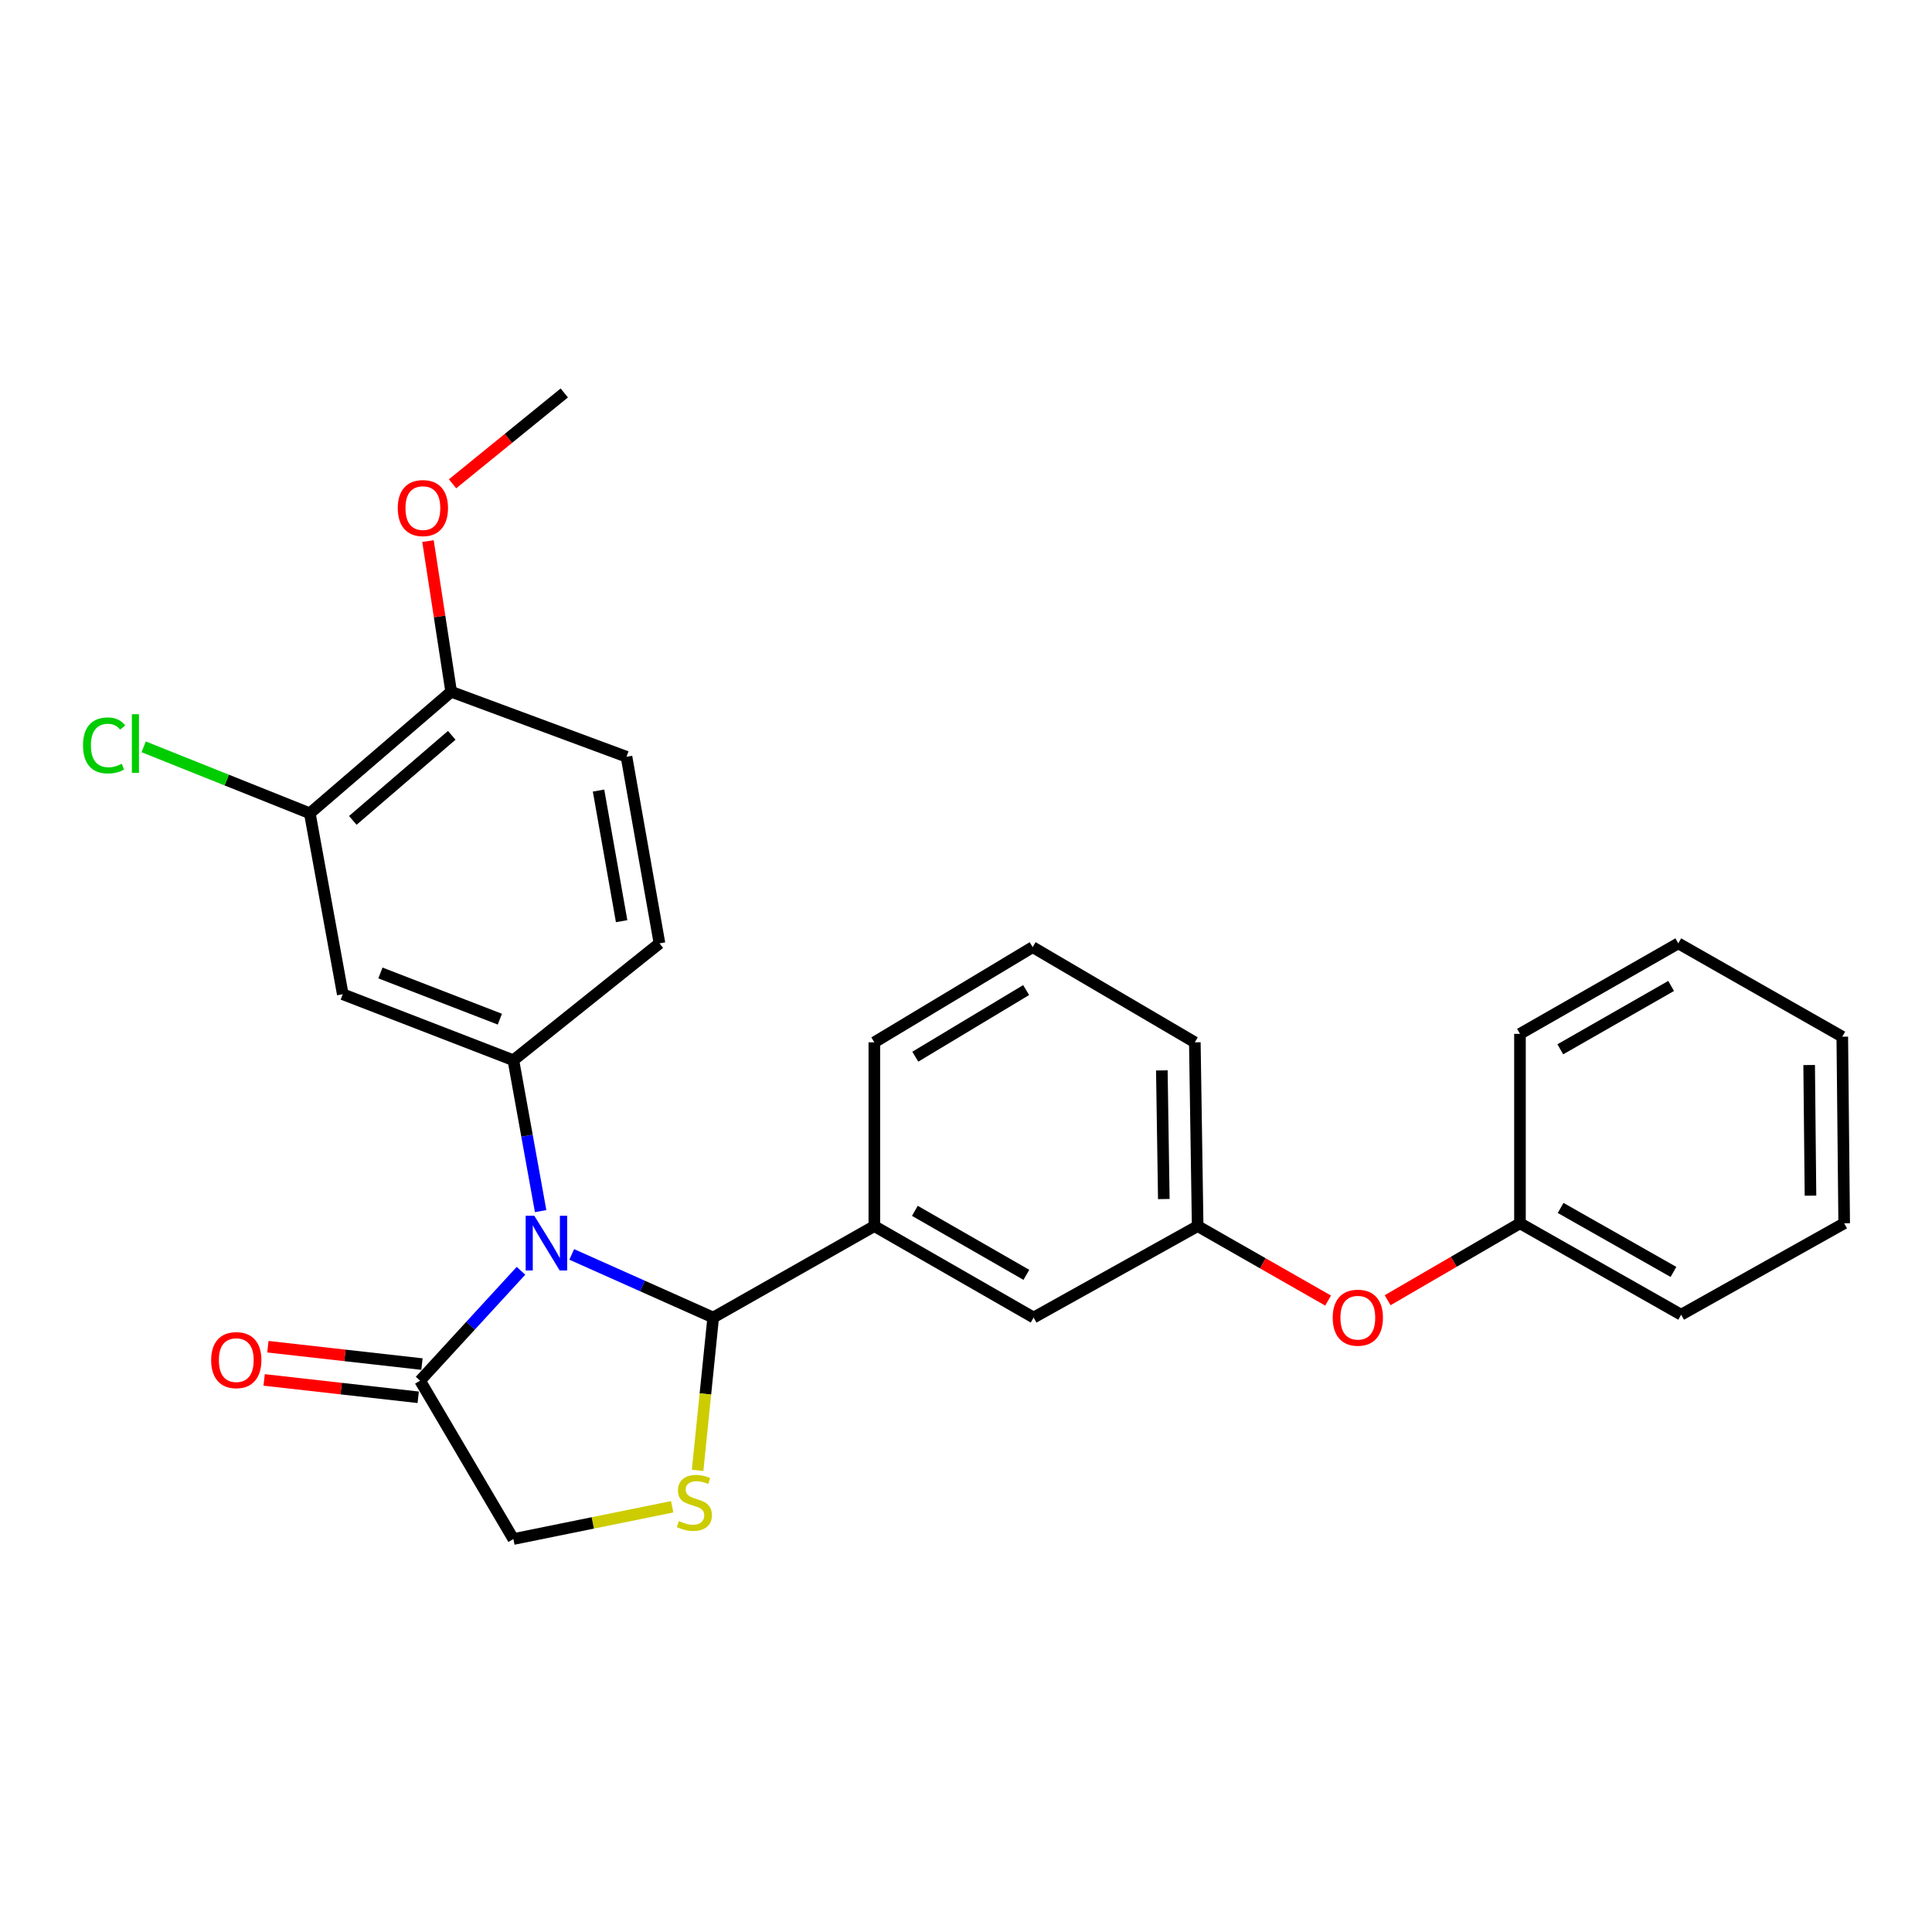 <?xml version='1.0' encoding='iso-8859-1'?>
<svg version='1.1' baseProfile='full'
              xmlns='http://www.w3.org/2000/svg'
                      xmlns:rdkit='http://www.rdkit.org/xml'
                      xmlns:xlink='http://www.w3.org/1999/xlink'
                  xml:space='preserve'
width='1000px' height='1000px' viewBox='0 0 1000 1000'>
<!-- END OF HEADER -->
<rect style='opacity:1.0;fill:#FFFFFF;stroke:none' width='1000' height='1000' x='0' y='0'> </rect>
<path class='bond-0' d='M 295.924,649.278 L 332.536,665.618' style='fill:none;fill-rule:evenodd;stroke:#0000FF;stroke-width:6px;stroke-linecap:butt;stroke-linejoin:miter;stroke-opacity:1' />
<path class='bond-0' d='M 332.536,665.618 L 369.147,681.957' style='fill:none;fill-rule:evenodd;stroke:#000000;stroke-width:6px;stroke-linecap:butt;stroke-linejoin:miter;stroke-opacity:1' />
<path class='bond-1' d='M 279.828,626.866 L 272.776,587.818' style='fill:none;fill-rule:evenodd;stroke:#0000FF;stroke-width:6px;stroke-linecap:butt;stroke-linejoin:miter;stroke-opacity:1' />
<path class='bond-1' d='M 272.776,587.818 L 265.724,548.771' style='fill:none;fill-rule:evenodd;stroke:#000000;stroke-width:6px;stroke-linecap:butt;stroke-linejoin:miter;stroke-opacity:1' />
<path class='bond-3' d='M 269.663,657.759 L 243.548,686.2' style='fill:none;fill-rule:evenodd;stroke:#0000FF;stroke-width:6px;stroke-linecap:butt;stroke-linejoin:miter;stroke-opacity:1' />
<path class='bond-3' d='M 243.548,686.2 L 217.433,714.641' style='fill:none;fill-rule:evenodd;stroke:#000000;stroke-width:6px;stroke-linecap:butt;stroke-linejoin:miter;stroke-opacity:1' />
<path class='bond-2' d='M 369.147,681.957 L 365.113,721.506' style='fill:none;fill-rule:evenodd;stroke:#000000;stroke-width:6px;stroke-linecap:butt;stroke-linejoin:miter;stroke-opacity:1' />
<path class='bond-2' d='M 365.113,721.506 L 361.079,761.055' style='fill:none;fill-rule:evenodd;stroke:#CCCC00;stroke-width:6px;stroke-linecap:butt;stroke-linejoin:miter;stroke-opacity:1' />
<path class='bond-5' d='M 369.147,681.957 L 452.553,634.628' style='fill:none;fill-rule:evenodd;stroke:#000000;stroke-width:6px;stroke-linecap:butt;stroke-linejoin:miter;stroke-opacity:1' />
<path class='bond-4' d='M 265.724,548.771 L 177.417,514.617' style='fill:none;fill-rule:evenodd;stroke:#000000;stroke-width:6px;stroke-linecap:butt;stroke-linejoin:miter;stroke-opacity:1' />
<path class='bond-4' d='M 258.718,527.515 L 196.903,503.607' style='fill:none;fill-rule:evenodd;stroke:#000000;stroke-width:6px;stroke-linecap:butt;stroke-linejoin:miter;stroke-opacity:1' />
<path class='bond-9' d='M 265.724,548.771 L 341.346,488.285' style='fill:none;fill-rule:evenodd;stroke:#000000;stroke-width:6px;stroke-linecap:butt;stroke-linejoin:miter;stroke-opacity:1' />
<path class='bond-27' d='M 347.924,779.907 L 306.824,788.256' style='fill:none;fill-rule:evenodd;stroke:#CCCC00;stroke-width:6px;stroke-linecap:butt;stroke-linejoin:miter;stroke-opacity:1' />
<path class='bond-27' d='M 306.824,788.256 L 265.724,796.605' style='fill:none;fill-rule:evenodd;stroke:#000000;stroke-width:6px;stroke-linecap:butt;stroke-linejoin:miter;stroke-opacity:1' />
<path class='bond-7' d='M 217.433,714.641 L 265.724,796.605' style='fill:none;fill-rule:evenodd;stroke:#000000;stroke-width:6px;stroke-linecap:butt;stroke-linejoin:miter;stroke-opacity:1' />
<path class='bond-11' d='M 218.402,706.046 L 178.529,701.552' style='fill:none;fill-rule:evenodd;stroke:#000000;stroke-width:6px;stroke-linecap:butt;stroke-linejoin:miter;stroke-opacity:1' />
<path class='bond-11' d='M 178.529,701.552 L 138.656,697.057' style='fill:none;fill-rule:evenodd;stroke:#FF0000;stroke-width:6px;stroke-linecap:butt;stroke-linejoin:miter;stroke-opacity:1' />
<path class='bond-11' d='M 216.464,723.236 L 176.591,718.741' style='fill:none;fill-rule:evenodd;stroke:#000000;stroke-width:6px;stroke-linecap:butt;stroke-linejoin:miter;stroke-opacity:1' />
<path class='bond-11' d='M 176.591,718.741 L 136.718,714.246' style='fill:none;fill-rule:evenodd;stroke:#FF0000;stroke-width:6px;stroke-linecap:butt;stroke-linejoin:miter;stroke-opacity:1' />
<path class='bond-6' d='M 177.417,514.617 L 160.359,420.957' style='fill:none;fill-rule:evenodd;stroke:#000000;stroke-width:6px;stroke-linecap:butt;stroke-linejoin:miter;stroke-opacity:1' />
<path class='bond-8' d='M 452.553,634.628 L 534.998,681.957' style='fill:none;fill-rule:evenodd;stroke:#000000;stroke-width:6px;stroke-linecap:butt;stroke-linejoin:miter;stroke-opacity:1' />
<path class='bond-8' d='M 473.532,626.725 L 531.244,659.856' style='fill:none;fill-rule:evenodd;stroke:#000000;stroke-width:6px;stroke-linecap:butt;stroke-linejoin:miter;stroke-opacity:1' />
<path class='bond-18' d='M 452.553,634.628 L 452.553,539.507' style='fill:none;fill-rule:evenodd;stroke:#000000;stroke-width:6px;stroke-linecap:butt;stroke-linejoin:miter;stroke-opacity:1' />
<path class='bond-15' d='M 160.359,420.957 L 117.36,403.759' style='fill:none;fill-rule:evenodd;stroke:#000000;stroke-width:6px;stroke-linecap:butt;stroke-linejoin:miter;stroke-opacity:1' />
<path class='bond-15' d='M 117.36,403.759 L 74.362,386.56' style='fill:none;fill-rule:evenodd;stroke:#00CC00;stroke-width:6px;stroke-linecap:butt;stroke-linejoin:miter;stroke-opacity:1' />
<path class='bond-28' d='M 160.359,420.957 L 233.52,358.05' style='fill:none;fill-rule:evenodd;stroke:#000000;stroke-width:6px;stroke-linecap:butt;stroke-linejoin:miter;stroke-opacity:1' />
<path class='bond-28' d='M 182.611,424.637 L 233.824,380.602' style='fill:none;fill-rule:evenodd;stroke:#000000;stroke-width:6px;stroke-linecap:butt;stroke-linejoin:miter;stroke-opacity:1' />
<path class='bond-12' d='M 534.998,681.957 L 619.903,634.628' style='fill:none;fill-rule:evenodd;stroke:#000000;stroke-width:6px;stroke-linecap:butt;stroke-linejoin:miter;stroke-opacity:1' />
<path class='bond-14' d='M 341.346,488.285 L 324.278,391.694' style='fill:none;fill-rule:evenodd;stroke:#000000;stroke-width:6px;stroke-linecap:butt;stroke-linejoin:miter;stroke-opacity:1' />
<path class='bond-14' d='M 321.751,476.807 L 309.804,409.193' style='fill:none;fill-rule:evenodd;stroke:#000000;stroke-width:6px;stroke-linecap:butt;stroke-linejoin:miter;stroke-opacity:1' />
<path class='bond-10' d='M 233.52,358.05 L 324.278,391.694' style='fill:none;fill-rule:evenodd;stroke:#000000;stroke-width:6px;stroke-linecap:butt;stroke-linejoin:miter;stroke-opacity:1' />
<path class='bond-17' d='M 233.52,358.05 L 227.523,319.058' style='fill:none;fill-rule:evenodd;stroke:#000000;stroke-width:6px;stroke-linecap:butt;stroke-linejoin:miter;stroke-opacity:1' />
<path class='bond-17' d='M 227.523,319.058 L 221.525,280.067' style='fill:none;fill-rule:evenodd;stroke:#FF0000;stroke-width:6px;stroke-linecap:butt;stroke-linejoin:miter;stroke-opacity:1' />
<path class='bond-13' d='M 619.903,634.628 L 653.663,653.9' style='fill:none;fill-rule:evenodd;stroke:#000000;stroke-width:6px;stroke-linecap:butt;stroke-linejoin:miter;stroke-opacity:1' />
<path class='bond-13' d='M 653.663,653.9 L 687.423,673.173' style='fill:none;fill-rule:evenodd;stroke:#FF0000;stroke-width:6px;stroke-linecap:butt;stroke-linejoin:miter;stroke-opacity:1' />
<path class='bond-29' d='M 619.903,634.628 L 618.443,539.507' style='fill:none;fill-rule:evenodd;stroke:#000000;stroke-width:6px;stroke-linecap:butt;stroke-linejoin:miter;stroke-opacity:1' />
<path class='bond-29' d='M 602.388,620.625 L 601.366,554.041' style='fill:none;fill-rule:evenodd;stroke:#000000;stroke-width:6px;stroke-linecap:butt;stroke-linejoin:miter;stroke-opacity:1' />
<path class='bond-16' d='M 718.236,672.991 L 752.485,653.083' style='fill:none;fill-rule:evenodd;stroke:#FF0000;stroke-width:6px;stroke-linecap:butt;stroke-linejoin:miter;stroke-opacity:1' />
<path class='bond-16' d='M 752.485,653.083 L 786.734,633.176' style='fill:none;fill-rule:evenodd;stroke:#000000;stroke-width:6px;stroke-linecap:butt;stroke-linejoin:miter;stroke-opacity:1' />
<path class='bond-21' d='M 786.734,633.176 L 870.159,680.487' style='fill:none;fill-rule:evenodd;stroke:#000000;stroke-width:6px;stroke-linecap:butt;stroke-linejoin:miter;stroke-opacity:1' />
<path class='bond-21' d='M 807.781,625.226 L 866.179,658.343' style='fill:none;fill-rule:evenodd;stroke:#000000;stroke-width:6px;stroke-linecap:butt;stroke-linejoin:miter;stroke-opacity:1' />
<path class='bond-22' d='M 786.734,633.176 L 786.734,535.125' style='fill:none;fill-rule:evenodd;stroke:#000000;stroke-width:6px;stroke-linecap:butt;stroke-linejoin:miter;stroke-opacity:1' />
<path class='bond-23' d='M 234.242,250.414 L 263.159,226.904' style='fill:none;fill-rule:evenodd;stroke:#FF0000;stroke-width:6px;stroke-linecap:butt;stroke-linejoin:miter;stroke-opacity:1' />
<path class='bond-23' d='M 263.159,226.904 L 292.075,203.395' style='fill:none;fill-rule:evenodd;stroke:#000000;stroke-width:6px;stroke-linecap:butt;stroke-linejoin:miter;stroke-opacity:1' />
<path class='bond-19' d='M 452.553,539.507 L 534.508,490.246' style='fill:none;fill-rule:evenodd;stroke:#000000;stroke-width:6px;stroke-linecap:butt;stroke-linejoin:miter;stroke-opacity:1' />
<path class='bond-19' d='M 473.758,546.944 L 531.126,512.461' style='fill:none;fill-rule:evenodd;stroke:#000000;stroke-width:6px;stroke-linecap:butt;stroke-linejoin:miter;stroke-opacity:1' />
<path class='bond-20' d='M 534.508,490.246 L 618.443,539.507' style='fill:none;fill-rule:evenodd;stroke:#000000;stroke-width:6px;stroke-linecap:butt;stroke-linejoin:miter;stroke-opacity:1' />
<path class='bond-24' d='M 870.159,680.487 L 954.545,633.176' style='fill:none;fill-rule:evenodd;stroke:#000000;stroke-width:6px;stroke-linecap:butt;stroke-linejoin:miter;stroke-opacity:1' />
<path class='bond-25' d='M 786.734,535.125 L 868.679,488.285' style='fill:none;fill-rule:evenodd;stroke:#000000;stroke-width:6px;stroke-linecap:butt;stroke-linejoin:miter;stroke-opacity:1' />
<path class='bond-25' d='M 807.61,543.117 L 864.972,510.329' style='fill:none;fill-rule:evenodd;stroke:#000000;stroke-width:6px;stroke-linecap:butt;stroke-linejoin:miter;stroke-opacity:1' />
<path class='bond-30' d='M 954.545,633.176 L 953.565,536.595' style='fill:none;fill-rule:evenodd;stroke:#000000;stroke-width:6px;stroke-linecap:butt;stroke-linejoin:miter;stroke-opacity:1' />
<path class='bond-30' d='M 937.101,618.865 L 936.415,551.258' style='fill:none;fill-rule:evenodd;stroke:#000000;stroke-width:6px;stroke-linecap:butt;stroke-linejoin:miter;stroke-opacity:1' />
<path class='bond-26' d='M 868.679,488.285 L 953.565,536.595' style='fill:none;fill-rule:evenodd;stroke:#000000;stroke-width:6px;stroke-linecap:butt;stroke-linejoin:miter;stroke-opacity:1' />
<path  class='atom-0' d='M 276.56 629.27
L 285.84 644.27
Q 286.76 645.75, 288.24 648.43
Q 289.72 651.11, 289.8 651.27
L 289.8 629.27
L 293.56 629.27
L 293.56 657.59
L 289.68 657.59
L 279.72 641.19
Q 278.56 639.27, 277.32 637.07
Q 276.12 634.87, 275.76 634.19
L 275.76 657.59
L 272.08 657.59
L 272.08 629.27
L 276.56 629.27
' fill='#0000FF'/>
<path  class='atom-3' d='M 351.393 787.298
Q 351.713 787.418, 353.033 787.978
Q 354.353 788.538, 355.793 788.898
Q 357.273 789.218, 358.713 789.218
Q 361.393 789.218, 362.953 787.938
Q 364.513 786.618, 364.513 784.338
Q 364.513 782.778, 363.713 781.818
Q 362.953 780.858, 361.753 780.338
Q 360.553 779.818, 358.553 779.218
Q 356.033 778.458, 354.513 777.738
Q 353.033 777.018, 351.953 775.498
Q 350.913 773.978, 350.913 771.418
Q 350.913 767.858, 353.313 765.658
Q 355.753 763.458, 360.553 763.458
Q 363.833 763.458, 367.553 765.018
L 366.633 768.098
Q 363.233 766.698, 360.673 766.698
Q 357.913 766.698, 356.393 767.858
Q 354.873 768.978, 354.913 770.938
Q 354.913 772.458, 355.673 773.378
Q 356.473 774.298, 357.593 774.818
Q 358.753 775.338, 360.673 775.938
Q 363.233 776.738, 364.753 777.538
Q 366.273 778.338, 367.353 779.978
Q 368.473 781.578, 368.473 784.338
Q 368.473 788.258, 365.833 790.378
Q 363.233 792.458, 358.873 792.458
Q 356.353 792.458, 354.433 791.898
Q 352.553 791.378, 350.313 790.458
L 351.393 787.298
' fill='#CCCC00'/>
<path  class='atom-12' d='M 109.293 703.996
Q 109.293 697.196, 112.653 693.396
Q 116.013 689.596, 122.293 689.596
Q 128.573 689.596, 131.933 693.396
Q 135.293 697.196, 135.293 703.996
Q 135.293 710.876, 131.893 714.796
Q 128.493 718.676, 122.293 718.676
Q 116.053 718.676, 112.653 714.796
Q 109.293 710.916, 109.293 703.996
M 122.293 715.476
Q 126.613 715.476, 128.933 712.596
Q 131.293 709.676, 131.293 703.996
Q 131.293 698.436, 128.933 695.636
Q 126.613 692.796, 122.293 692.796
Q 117.973 692.796, 115.613 695.596
Q 113.293 698.396, 113.293 703.996
Q 113.293 709.716, 115.613 712.596
Q 117.973 715.476, 122.293 715.476
' fill='#FF0000'/>
<path  class='atom-14' d='M 689.809 682.037
Q 689.809 675.237, 693.169 671.437
Q 696.529 667.637, 702.809 667.637
Q 709.089 667.637, 712.449 671.437
Q 715.809 675.237, 715.809 682.037
Q 715.809 688.917, 712.409 692.837
Q 709.009 696.717, 702.809 696.717
Q 696.569 696.717, 693.169 692.837
Q 689.809 688.957, 689.809 682.037
M 702.809 693.517
Q 707.129 693.517, 709.449 690.637
Q 711.809 687.717, 711.809 682.037
Q 711.809 676.477, 709.449 673.677
Q 707.129 670.837, 702.809 670.837
Q 698.489 670.837, 696.129 673.637
Q 693.809 676.437, 693.809 682.037
Q 693.809 687.757, 696.129 690.637
Q 698.489 693.517, 702.809 693.517
' fill='#FF0000'/>
<path  class='atom-16' d='M 42.971 385.832
Q 42.971 378.792, 46.251 375.112
Q 49.571 371.392, 55.851 371.392
Q 61.691 371.392, 64.811 375.512
L 62.171 377.672
Q 59.891 374.672, 55.851 374.672
Q 51.571 374.672, 49.291 377.552
Q 47.051 380.392, 47.051 385.832
Q 47.051 391.432, 49.371 394.312
Q 51.731 397.192, 56.291 397.192
Q 59.411 397.192, 63.051 395.312
L 64.171 398.312
Q 62.691 399.272, 60.451 399.832
Q 58.211 400.392, 55.731 400.392
Q 49.571 400.392, 46.251 396.632
Q 42.971 392.872, 42.971 385.832
' fill='#00CC00'/>
<path  class='atom-16' d='M 68.251 369.672
L 71.931 369.672
L 71.931 400.032
L 68.251 400.032
L 68.251 369.672
' fill='#00CC00'/>
<path  class='atom-18' d='M 205.884 262.98
Q 205.884 256.18, 209.244 252.38
Q 212.604 248.58, 218.884 248.58
Q 225.164 248.58, 228.524 252.38
Q 231.884 256.18, 231.884 262.98
Q 231.884 269.86, 228.484 273.78
Q 225.084 277.66, 218.884 277.66
Q 212.644 277.66, 209.244 273.78
Q 205.884 269.9, 205.884 262.98
M 218.884 274.46
Q 223.204 274.46, 225.524 271.58
Q 227.884 268.66, 227.884 262.98
Q 227.884 257.42, 225.524 254.62
Q 223.204 251.78, 218.884 251.78
Q 214.564 251.78, 212.204 254.58
Q 209.884 257.38, 209.884 262.98
Q 209.884 268.7, 212.204 271.58
Q 214.564 274.46, 218.884 274.46
' fill='#FF0000'/>
</svg>
